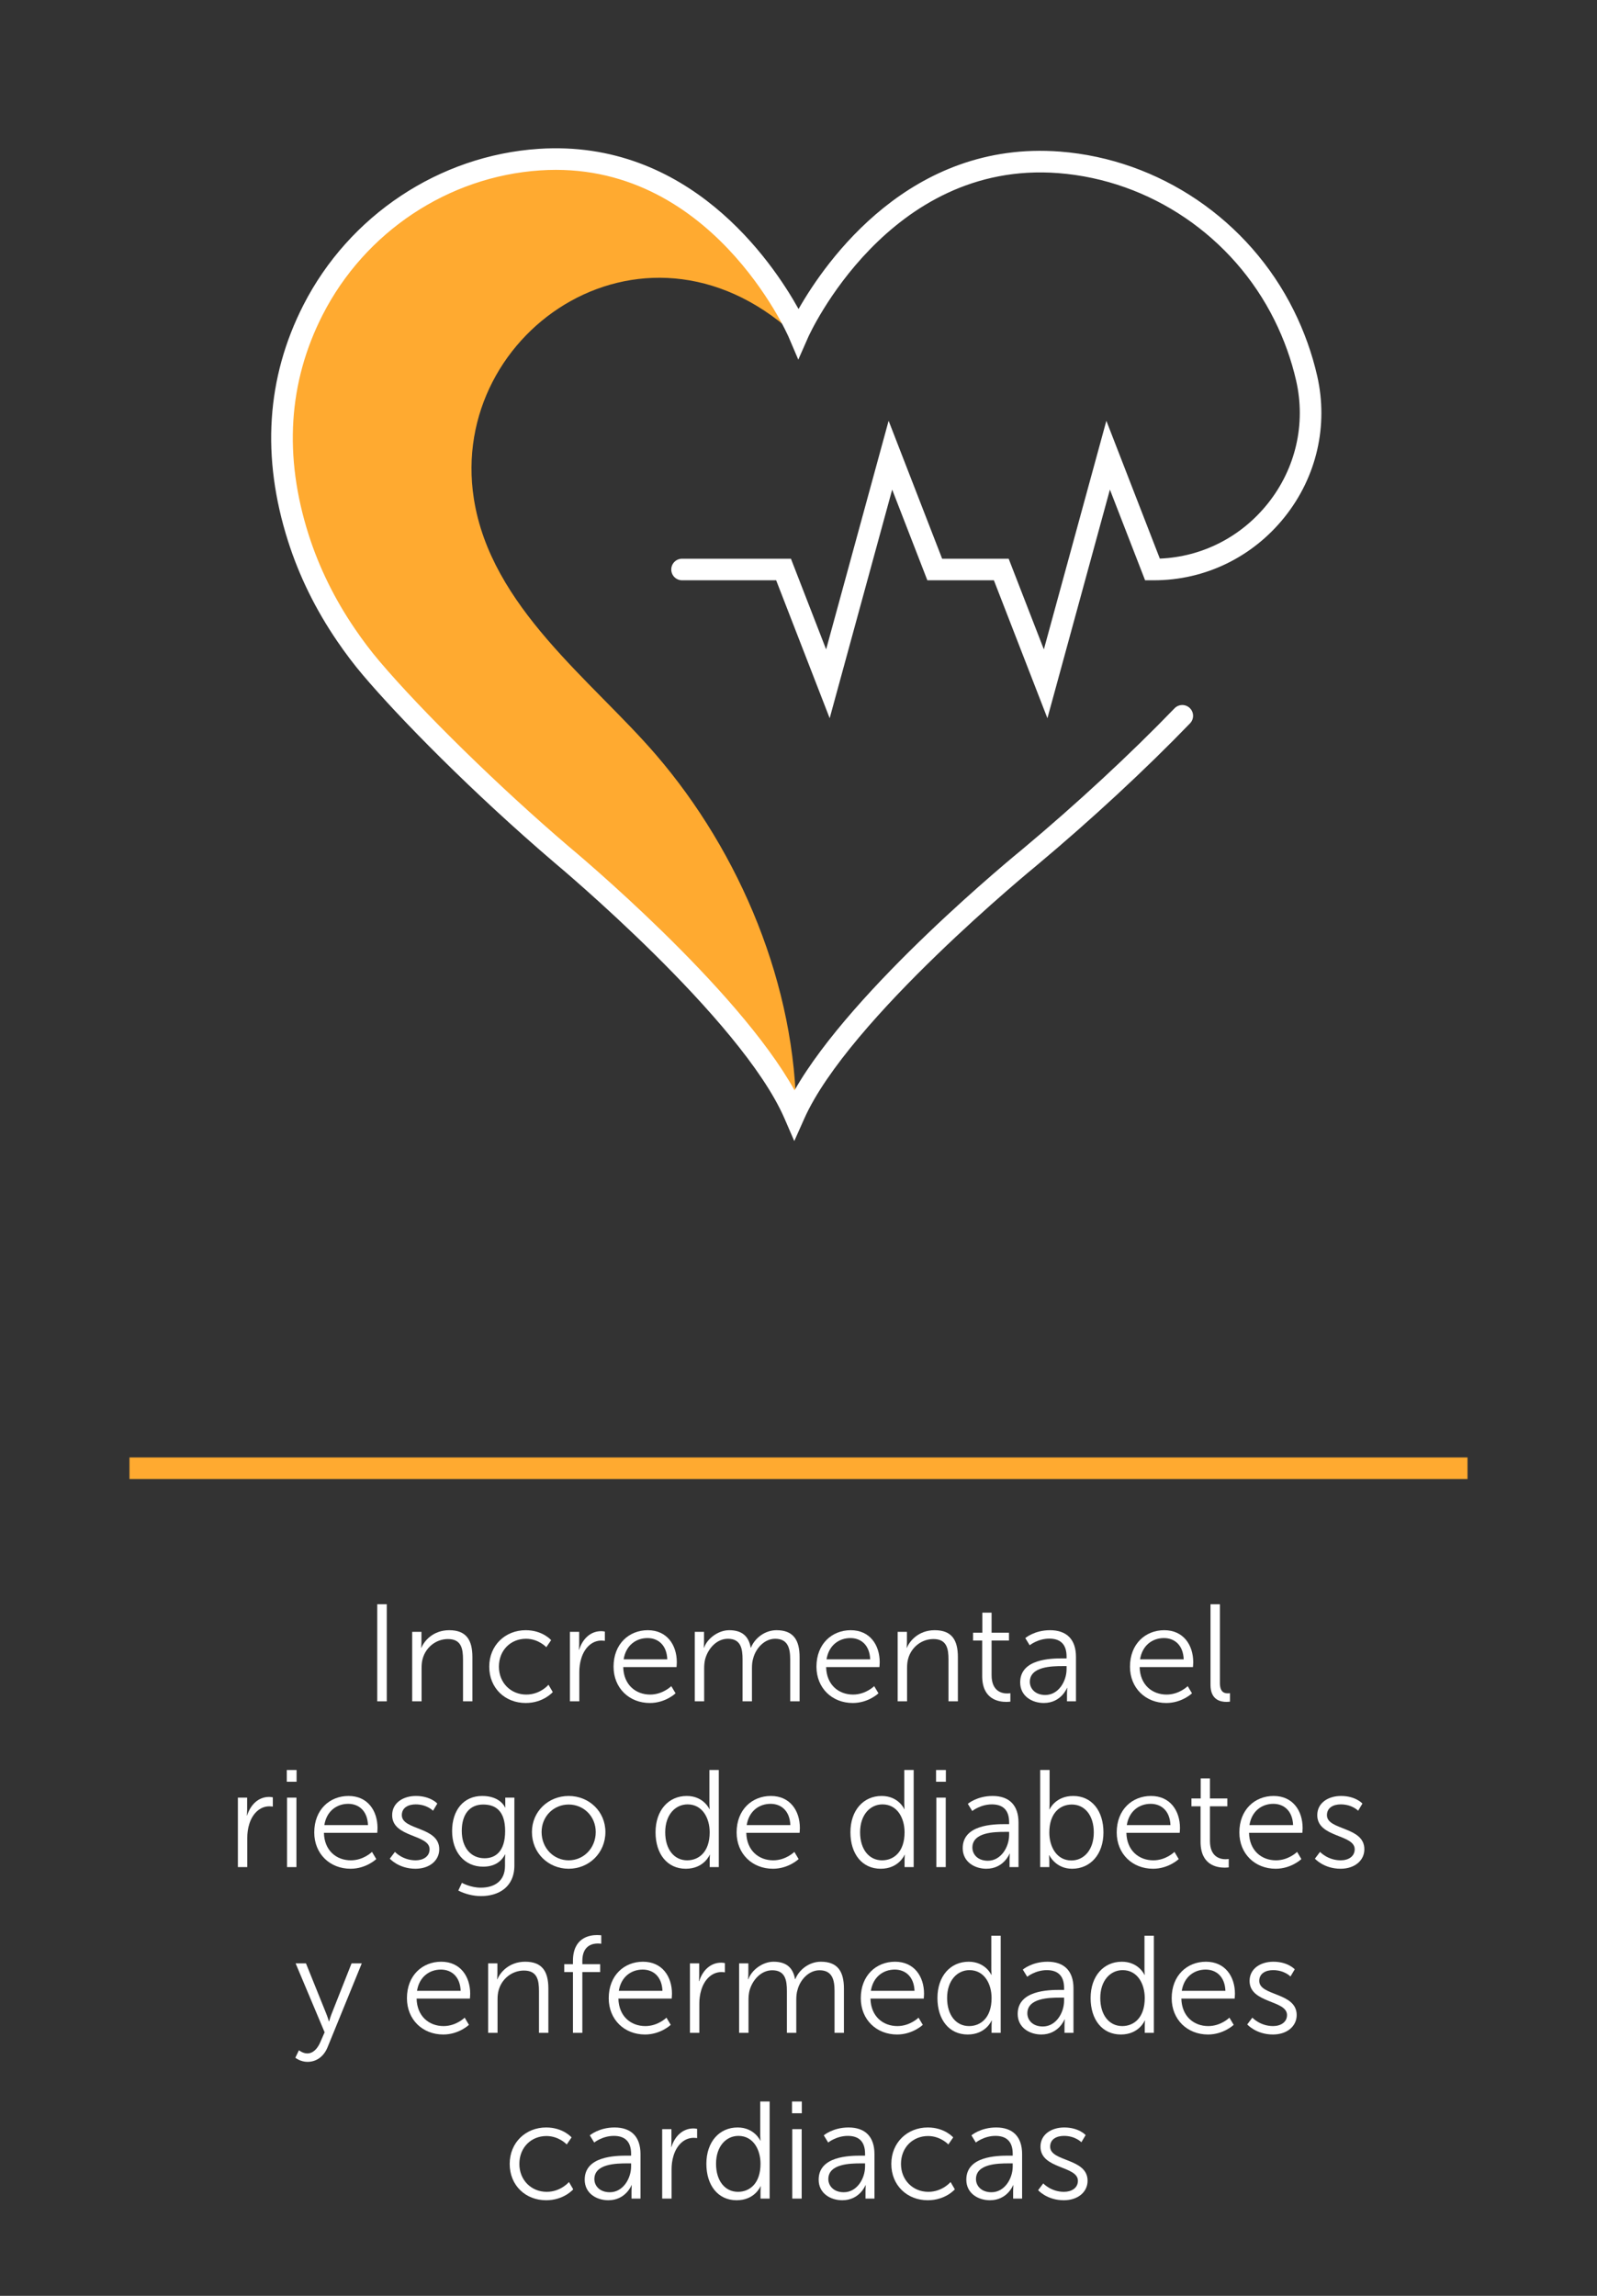 <?xml version="1.0" encoding="utf-8"?>
<!-- Generator: Adobe Illustrator 27.0.1, SVG Export Plug-In . SVG Version: 6.00 Build 0)  -->
<svg version="1.1" id="Layer_2" xmlns="http://www.w3.org/2000/svg" xmlns:xlink="http://www.w3.org/1999/xlink" x="0px" y="0px"
	 viewBox="0 0 800 1150" style="enable-background:new 0 0 800 1150;" xml:space="preserve">
<rect x="0" y="0" width="800" height="1150" fill="#333333" stroke="none"/>
<style type="text/css">
	.st0{fill:#FFAA30;}
	.st1{fill:#FFFFFF;}
	.st2{clip-path:url(#SVGID_00000080895312595965473510000015377101946355367091_);}
</style>
<g>
	<rect x="64.865" y="730.048" class="st0" width="670.27" height="10.811"/>
</g>
<g>
	<g>
		<path class="st1" d="M188.976,803.574h4.774v48.636h-4.774V803.574z"/>
	</g>
	<g>
		<path class="st1" d="M206.481,817.411h4.635v5.188c0,1.522-0.138,2.768-0.138,2.768h0.138c1.246-3.182,5.674-8.786,13.906-8.786
			c8.579,0,11.623,4.911,11.623,13.49v22.139h-4.704v-20.893c0-5.467-0.83-10.308-7.541-10.308c-5.95,0-11.069,4.082-12.66,9.823
			c-0.415,1.453-0.553,3.045-0.553,4.704v16.674h-4.704V817.411z"/>
	</g>
	<g>
		<path class="st1" d="M263.352,816.581c8.51,0,12.73,4.981,12.73,4.981l-2.422,3.528c0,0-3.874-4.221-10.17-4.221
			c-7.61,0-13.56,5.674-13.56,13.976c0,8.163,6.019,13.974,13.698,13.974c7.058,0,11.139-4.911,11.139-4.911l2.144,3.668
			c0,0-4.704,5.464-13.56,5.464c-10.308,0-18.264-7.403-18.264-18.195C245.088,824.121,253.113,816.581,263.352,816.581z"/>
	</g>
	<g>
		<path class="st1" d="M285.494,817.411h4.635v6.157c0,1.522-0.138,2.768-0.138,2.768h0.138c1.661-5.26,5.535-9.271,11.001-9.271
			c0.968,0,1.868,0.207,1.868,0.207v4.637c0,0-0.83-0.139-1.729-0.139c-4.912,0-8.579,3.875-10.101,8.995
			c-0.691,2.213-0.968,4.565-0.968,6.78v14.666h-4.704V817.411z"/>
	</g>
	<g>
		<path class="st1" d="M324.514,816.581c9.617,0,14.528,7.403,14.528,16.049c0,0.832-0.138,2.422-0.138,2.422h-26.705
			c0.208,8.925,6.295,13.767,13.491,13.767c6.365,0,10.585-4.219,10.585-4.219l2.145,3.598c0,0-5.051,4.842-12.868,4.842
			c-10.378,0-18.196-7.47-18.196-18.195C307.356,823.428,315.105,816.581,324.514,816.581z M334.269,831.177
			c-0.277-7.264-4.704-10.655-9.893-10.655c-5.812,0-10.863,3.668-11.969,10.655H334.269z"/>
	</g>
	<g>
		<path class="st1" d="M348.039,817.411h4.635v5.188c0,1.522-0.138,2.768-0.138,2.768h0.138c1.661-4.704,7.195-8.786,12.592-8.786
			c6.434,0,9.755,2.975,10.793,8.716h0.138c1.868-4.704,6.918-8.716,12.799-8.716c8.441,0,11.554,4.911,11.554,13.49v22.139h-4.704
			v-20.963c0-5.674-1.176-10.378-7.541-10.378c-5.327,0-9.686,4.704-11.001,9.825c-0.484,1.522-0.623,3.182-0.623,5.051v16.465
			h-4.704v-20.963c0-5.258-0.76-10.378-7.333-10.378c-5.674,0-9.962,4.913-11.416,10.239c-0.345,1.455-0.484,3.045-0.484,4.637
			v16.465h-4.704V817.411z"/>
	</g>
	<g>
		<path class="st1" d="M426.153,816.581c9.616,0,14.527,7.403,14.527,16.049c0,0.832-0.139,2.422-0.139,2.422h-26.704
			c0.209,8.925,6.296,13.767,13.49,13.767c6.366,0,10.587-4.219,10.587-4.219l2.143,3.598c0,0-5.049,4.842-12.867,4.842
			c-10.378,0-18.195-7.47-18.195-18.195C408.995,823.428,416.742,816.581,426.153,816.581z M435.908,831.177
			c-0.279-7.264-4.706-10.655-9.894-10.655c-5.811,0-10.861,3.668-11.968,10.655H435.908z"/>
	</g>
	<g>
		<path class="st1" d="M449.677,817.411h4.635v5.188c0,1.522-0.139,2.768-0.139,2.768h0.139c1.246-3.182,5.674-8.786,13.906-8.786
			c8.579,0,11.622,4.911,11.622,13.49v22.139h-4.704v-20.893c0-5.467-0.828-10.308-7.54-10.308c-5.95,0-11.071,4.082-12.66,9.823
			c-0.416,1.453-0.553,3.045-0.553,4.704v16.674h-4.704V817.411z"/>
	</g>
	<g>
		<path class="st1" d="M492.019,821.769h-4.565v-3.944h4.635v-10.032h4.635v10.032h8.718v3.944h-8.718v17.297
			c0,8.163,5.19,9.2,7.819,9.2c0.969,0,1.59-0.137,1.59-0.137v4.221c0,0-0.76,0.137-2.006,0.137
			c-4.012,0-12.107-1.313-12.107-12.937V821.769z"/>
	</g>
	<g>
		<path class="st1" d="M532.354,830.694h1.936v-0.9c0-6.71-3.666-8.995-8.647-8.995c-5.741,0-9.825,3.321-9.825,3.321l-2.213-3.598
			c0,0,4.565-3.942,12.384-3.942c8.372,0,13.005,4.635,13.005,13.351v22.278H534.5v-3.805c0-1.729,0.137-2.905,0.137-2.905H534.5
			c0,0-2.905,7.54-11.624,7.54c-5.811,0-11.829-3.389-11.829-10.308C511.047,830.971,526.334,830.694,532.354,830.694z
			 M523.636,849.028c6.643,0,10.655-6.919,10.655-12.937v-1.522h-2.006c-5.464,0-16.396,0.207-16.396,7.886
			C515.889,845.707,518.45,849.028,523.636,849.028z"/>
	</g>
	<g>
		<path class="st1" d="M583.209,816.581c9.616,0,14.527,7.403,14.527,16.049c0,0.832-0.139,2.422-0.139,2.422h-26.704
			c0.209,8.925,6.296,13.767,13.49,13.767c6.366,0,10.587-4.219,10.587-4.219l2.143,3.598c0,0-5.049,4.842-12.867,4.842
			c-10.378,0-18.195-7.47-18.195-18.195C566.052,823.428,573.799,816.581,583.209,816.581z M592.965,831.177
			c-0.279-7.264-4.707-10.655-9.894-10.655c-5.811,0-10.862,3.668-11.968,10.655H592.965z"/>
	</g>
	<g>
		<path class="st1" d="M606.387,803.574h4.704v39.364c0,4.567,2.076,5.26,3.875,5.26c0.623,0,1.176-0.07,1.176-0.07v4.221
			c0,0-0.83,0.137-1.729,0.137c-2.905,0-8.026-0.9-8.026-8.509V803.574z"/>
	</g>
</g>
<g>
	<g>
		<path class="st1" d="M119.165,900.438h4.635v6.157c0,1.522-0.138,2.768-0.138,2.768h0.138c1.661-5.26,5.535-9.272,11.001-9.272
			c0.968,0,1.868,0.207,1.868,0.207v4.637c0,0-0.83-0.139-1.729-0.139c-4.912,0-8.579,3.875-10.101,8.995
			c-0.692,2.213-0.968,4.565-0.968,6.78v14.666h-4.704V900.438z"/>
	</g>
	<g>
		<path class="st1" d="M143.657,886.602h4.911v5.88h-4.911V886.602z M143.795,900.438h4.704v34.799h-4.704V900.438z"/>
	</g>
	<g>
		<path class="st1" d="M174.583,899.609c9.617,0,14.528,7.403,14.528,16.049c0,0.832-0.138,2.422-0.138,2.422h-26.705
			c0.208,8.925,6.296,13.767,13.491,13.767c6.365,0,10.585-4.219,10.585-4.219l2.144,3.598c0,0-5.05,4.842-12.867,4.842
			c-10.378,0-18.196-7.47-18.196-18.195C157.425,906.456,165.173,899.609,174.583,899.609z M184.338,914.205
			c-0.278-7.264-4.705-10.655-9.893-10.655c-5.812,0-10.863,3.668-11.969,10.655H184.338z"/>
	</g>
	<g>
		<path class="st1" d="M197.83,927.628c0,0,3.875,4.219,10.378,4.219c3.736,0,6.988-1.867,6.988-5.534
			c0-7.61-18.749-5.741-18.749-17.088c0-6.227,5.604-9.616,11.899-9.616c7.333,0,10.724,3.805,10.724,3.805l-2.145,3.598
			c0,0-2.975-3.184-8.717-3.184c-3.528,0-6.918,1.522-6.918,5.397c0,7.679,18.749,5.604,18.749,17.088
			c0,5.674-4.912,9.755-11.899,9.755c-8.441,0-12.868-5.051-12.868-5.051L197.83,927.628z"/>
	</g>
	<g>
		<path class="st1" d="M240.796,945.546c6.78,0,12.177-3.182,12.177-10.931v-3.182c0-1.315,0.138-2.492,0.138-2.492h-0.138
			c-2.076,3.875-5.605,6.09-11.001,6.09c-9.34,0-15.497-7.403-15.497-17.851c0-10.445,5.742-17.572,15.082-17.572
			c9.201,0,11.484,5.811,11.484,5.811h0.138c0,0-0.069-0.416-0.069-1.176v-3.805h4.566v33.97c0,11.068-8.164,15.359-16.673,15.359
			c-4.013,0-8.026-1.039-11.416-2.768l1.799-3.875C231.387,943.124,235.677,945.546,240.796,945.546z M253.042,917.18
			c0-10.169-4.843-13.283-11-13.283c-6.78,0-10.724,4.913-10.724,13.214c0,8.302,4.497,13.699,11.416,13.699
			C248.199,930.81,253.042,927.419,253.042,917.18z"/>
	</g>
	<g>
		<path class="st1" d="M284.868,899.609c10.17,0,18.404,7.747,18.404,18.057c0,10.515-8.234,18.402-18.404,18.402
			c-10.17,0-18.403-7.886-18.403-18.402C266.465,907.356,274.698,899.609,284.868,899.609z M284.868,931.847
			c7.473,0,13.56-6.087,13.56-14.181c0-7.888-6.087-13.769-13.56-13.769c-7.471,0-13.56,5.88-13.56,13.769
			C271.308,925.759,277.397,931.847,284.868,931.847z"/>
	</g>
	<g>
		<path class="st1" d="M344.025,899.609c8.441,0,11.346,6.571,11.346,6.571h0.138c0,0-0.138-1.176-0.138-2.629v-16.949h4.704v48.636
			h-4.566v-3.668c0-1.52,0.138-2.489,0.138-2.489h-0.138c0,0-2.836,6.987-11.969,6.987c-9.339,0-15.151-7.47-15.151-18.264
			C328.389,906.802,334.892,899.609,344.025,899.609z M344.232,931.847c5.811,0,11.276-4.149,11.276-14.043
			c0-7.057-3.597-13.976-11.069-13.976c-6.157,0-11.208,5.19-11.208,13.976C333.232,926.382,337.729,931.847,344.232,931.847z"/>
	</g>
	<g>
		<path class="st1" d="M386.16,899.609c9.617,0,14.528,7.403,14.528,16.049c0,0.832-0.138,2.422-0.138,2.422h-26.705
			c0.208,8.925,6.296,13.767,13.491,13.767c6.365,0,10.585-4.219,10.585-4.219l2.144,3.598c0,0-5.05,4.842-12.867,4.842
			c-10.378,0-18.196-7.47-18.196-18.195C369.002,906.456,376.75,899.609,386.16,899.609z M395.915,914.205
			c-0.278-7.264-4.705-10.655-9.893-10.655c-5.812,0-10.863,3.668-11.969,10.655H395.915z"/>
	</g>
	<g>
		<path class="st1" d="M441.649,899.609c8.44,0,11.345,6.571,11.345,6.571h0.139c0,0-0.139-1.176-0.139-2.629v-16.949h4.704v48.636
			h-4.565v-3.668c0-1.52,0.139-2.489,0.139-2.489h-0.139c0,0-2.836,6.987-11.968,6.987c-9.341,0-15.152-7.47-15.152-18.264
			C426.014,906.802,432.517,899.609,441.649,899.609z M441.858,931.847c5.811,0,11.275-4.149,11.275-14.043
			c0-7.057-3.598-13.976-11.068-13.976c-6.157,0-11.208,5.19-11.208,13.976C430.857,926.382,435.355,931.847,441.858,931.847z"/>
	</g>
	<g>
		<path class="st1" d="M468.91,886.602h4.911v5.88h-4.911V886.602z M469.05,900.438h4.704v34.799h-4.704V900.438z"/>
	</g>
	<g>
		<path class="st1" d="M503.573,913.722h1.936v-0.899c0-6.71-3.668-8.995-8.647-8.995c-5.743,0-9.827,3.321-9.827,3.321
			l-2.213-3.598c0,0,4.567-3.942,12.386-3.942c8.37,0,13.005,4.635,13.005,13.351v22.278h-4.495v-3.805
			c0-1.729,0.137-2.905,0.137-2.905h-0.137c0,0-2.905,7.54-11.624,7.54c-5.813,0-11.831-3.389-11.831-10.308
			C482.264,913.998,497.553,913.722,503.573,913.722z M494.854,932.056c6.641,0,10.655-6.919,10.655-12.937v-1.522h-2.006
			c-5.467,0-16.396,0.207-16.396,7.886C487.107,928.734,489.666,932.056,494.854,932.056z"/>
	</g>
	<g>
		<path class="st1" d="M521.077,886.602h4.704v16.881c0,1.59-0.137,2.836-0.137,2.836h0.137c0,0,2.905-6.71,11.833-6.71
			c9.337,0,15.15,7.47,15.15,18.264c0,11.001-6.573,18.195-15.705,18.195c-8.3,0-11.415-6.78-11.415-6.78h-0.137
			c0,0,0.137,1.176,0.137,2.838v3.112h-4.567V886.602z M536.715,931.917c6.157,0,11.208-5.188,11.208-14.044
			c0-8.509-4.497-13.976-11.001-13.976c-5.811,0-11.277,4.151-11.277,14.046C525.644,924.93,529.24,931.917,536.715,931.917z"/>
	</g>
	<g>
		<path class="st1" d="M576.567,899.609c9.616,0,14.527,7.403,14.527,16.049c0,0.832-0.139,2.422-0.139,2.422H564.25
			c0.209,8.925,6.296,13.767,13.49,13.767c6.366,0,10.587-4.219,10.587-4.219l2.143,3.598c0,0-5.049,4.842-12.867,4.842
			c-10.378,0-18.195-7.47-18.195-18.195C559.409,906.456,567.156,899.609,576.567,899.609z M586.322,914.205
			c-0.279-7.264-4.706-10.655-9.894-10.655c-5.811,0-10.862,3.668-11.968,10.655H586.322z"/>
	</g>
	<g>
		<path class="st1" d="M601.406,904.797h-4.567v-3.944h4.635v-10.032h4.637v10.032h8.716v3.944h-8.716v17.297
			c0,8.163,5.188,9.2,7.817,9.2c0.967,0,1.592-0.137,1.592-0.137v4.221c0,0-0.762,0.137-2.006,0.137
			c-4.014,0-12.107-1.313-12.107-12.937V904.797z"/>
	</g>
	<g>
		<path class="st1" d="M638.005,899.609c9.618,0,14.529,7.403,14.529,16.049c0,0.832-0.139,2.422-0.139,2.422h-26.706
			c0.209,8.925,6.296,13.767,13.492,13.767c6.364,0,10.585-4.219,10.585-4.219l2.145,3.598c0,0-5.051,4.842-12.87,4.842
			c-10.376,0-18.195-7.47-18.195-18.195C620.847,906.456,628.594,899.609,638.005,899.609z M647.76,914.205
			c-0.277-7.264-4.704-10.655-9.892-10.655c-5.813,0-10.864,3.668-11.97,10.655H647.76z"/>
	</g>
	<g>
		<path class="st1" d="M661.252,927.628c0,0,3.875,4.219,10.378,4.219c3.737,0,6.989-1.867,6.989-5.534
			c0-7.61-18.75-5.741-18.75-17.088c0-6.227,5.604-9.616,11.9-9.616c7.333,0,10.722,3.805,10.722,3.805l-2.145,3.598
			c0,0-2.973-3.184-8.716-3.184c-3.528,0-6.917,1.522-6.917,5.397c0,7.679,18.748,5.604,18.748,17.088
			c0,5.674-4.913,9.755-11.898,9.755c-8.442,0-12.87-5.051-12.87-5.051L661.252,927.628z"/>
	</g>
</g>
<g>
	<g>
		<path class="st1" d="M149.747,1026.982c0,0,1.936,1.592,4.15,1.592c3.045,0,5.189-2.489,6.573-5.674l2.144-4.911l-14.528-34.523
			h5.189l10.239,25.391c0.693,1.729,1.246,3.666,1.246,3.666h0.138c0,0,0.485-1.936,1.176-3.666l10.032-25.391h5.119l-17.158,42.063
			c-1.798,4.428-5.396,7.266-10.032,7.266c-3.597,0-6.087-2.076-6.087-2.076L149.747,1026.982z"/>
	</g>
	<g>
		<path class="st1" d="M221.009,982.637c9.617,0,14.528,7.403,14.528,16.049c0,0.832-0.138,2.422-0.138,2.422h-26.705
			c0.208,8.925,6.295,13.767,13.491,13.767c6.365,0,10.585-4.219,10.585-4.219l2.145,3.598c0,0-5.051,4.842-12.868,4.842
			c-10.378,0-18.196-7.47-18.196-18.195C203.851,989.484,211.599,982.637,221.009,982.637z M230.764,997.233
			c-0.277-7.263-4.704-10.655-9.893-10.655c-5.812,0-10.863,3.668-11.969,10.655H230.764z"/>
	</g>
	<g>
		<path class="st1" d="M244.534,983.466h4.635v5.188c0,1.522-0.138,2.768-0.138,2.768h0.138c1.246-3.182,5.674-8.786,13.906-8.786
			c8.579,0,11.623,4.911,11.623,13.49v22.139h-4.704v-20.893c0-5.467-0.83-10.308-7.541-10.308c-5.95,0-11.069,4.081-12.66,9.823
			c-0.415,1.453-0.553,3.045-0.553,4.704v16.674h-4.704V983.466z"/>
	</g>
	<g>
		<path class="st1" d="M287.015,987.824h-4.359v-3.944h4.359v-1.66c0-11.484,8.094-12.937,12.038-12.937
			c1.314,0,2.145,0.137,2.145,0.137v4.221c0,0-0.693-0.137-1.661-0.137c-2.698,0-7.818,0.967-7.818,8.716v1.66h8.924v3.944h-8.924
			v30.441h-4.704V987.824z"/>
	</g>
	<g>
		<path class="st1" d="M322.092,982.637c9.617,0,14.528,7.403,14.528,16.049c0,0.832-0.138,2.422-0.138,2.422h-26.705
			c0.208,8.925,6.295,13.767,13.491,13.767c6.365,0,10.585-4.219,10.585-4.219l2.145,3.598c0,0-5.051,4.842-12.868,4.842
			c-10.378,0-18.196-7.47-18.196-18.195C304.935,989.484,312.683,982.637,322.092,982.637z M331.848,997.233
			c-0.277-7.263-4.704-10.655-9.893-10.655c-5.812,0-10.863,3.668-11.969,10.655H331.848z"/>
	</g>
	<g>
		<path class="st1" d="M345.618,983.466h4.635v6.157c0,1.522-0.138,2.768-0.138,2.768h0.138c1.661-5.26,5.535-9.272,11.001-9.272
			c0.968,0,1.868,0.207,1.868,0.207v4.637c0,0-0.83-0.139-1.729-0.139c-4.912,0-8.579,3.875-10.101,8.995
			c-0.692,2.213-0.968,4.565-0.968,6.78v14.666h-4.704V983.466z"/>
	</g>
	<g>
		<path class="st1" d="M370.248,983.466h4.635v5.188c0,1.522-0.138,2.768-0.138,2.768h0.138c1.661-4.704,7.195-8.786,12.592-8.786
			c6.434,0,9.755,2.975,10.793,8.716h0.138c1.868-4.704,6.919-8.716,12.798-8.716c8.442,0,11.554,4.911,11.554,13.49v22.139h-4.704
			v-20.963c0-5.674-1.174-10.378-7.54-10.378c-5.327,0-9.686,4.704-11.001,9.825c-0.484,1.522-0.623,3.182-0.623,5.051v16.465
			h-4.704v-20.963c0-5.258-0.76-10.378-7.333-10.378c-5.674,0-9.962,4.913-11.416,10.239c-0.345,1.455-0.484,3.045-0.484,4.637
			v16.465h-4.704V983.466z"/>
	</g>
	<g>
		<path class="st1" d="M448.361,982.637c9.616,0,14.527,7.403,14.527,16.049c0,0.832-0.139,2.422-0.139,2.422h-26.704
			c0.209,8.925,6.296,13.767,13.49,13.767c6.366,0,10.587-4.219,10.587-4.219l2.143,3.598c0,0-5.049,4.842-12.867,4.842
			c-10.378,0-18.195-7.47-18.195-18.195C431.204,989.484,438.951,982.637,448.361,982.637z M458.117,997.233
			c-0.279-7.263-4.706-10.655-9.894-10.655c-5.811,0-10.861,3.668-11.968,10.655H458.117z"/>
	</g>
	<g>
		<path class="st1" d="M485.236,982.637c8.442,0,11.347,6.571,11.347,6.571h0.139c0,0-0.139-1.176-0.139-2.629V969.63h4.704v48.636
			h-4.565v-3.668c0-1.52,0.137-2.489,0.137-2.489h-0.137c0,0-2.838,6.987-11.97,6.987c-9.339,0-15.15-7.47-15.15-18.264
			C469.603,989.83,476.106,982.637,485.236,982.637z M485.446,1014.875c5.811,0,11.277-4.149,11.277-14.044
			c0-7.057-3.598-13.976-11.071-13.976c-6.157,0-11.208,5.19-11.208,13.976C474.445,1009.41,478.942,1014.875,485.446,1014.875z"/>
	</g>
	<g>
		<path class="st1" d="M531.109,996.75h1.936v-0.899c0-6.71-3.666-8.995-8.646-8.995c-5.741,0-9.825,3.321-9.825,3.321l-2.213-3.598
			c0,0,4.565-3.942,12.384-3.942c8.372,0,13.005,4.635,13.005,13.351v22.278h-4.495v-3.805c0-1.729,0.137-2.905,0.137-2.905h-0.137
			c0,0-2.905,7.54-11.624,7.54c-5.811,0-11.829-3.389-11.829-10.308C509.802,997.026,525.089,996.75,531.109,996.75z
			 M522.39,1015.084c6.643,0,10.655-6.919,10.655-12.937v-1.522h-2.006c-5.465,0-16.396,0.207-16.396,7.886
			C514.643,1011.762,517.204,1015.084,522.39,1015.084z"/>
	</g>
	<g>
		<path class="st1" d="M561.968,982.637c8.44,0,11.345,6.571,11.345,6.571h0.137c0,0-0.137-1.176-0.137-2.629V969.63h4.704v48.636
			h-4.567v-3.668c0-1.52,0.139-2.489,0.139-2.489h-0.139c0,0-2.836,6.987-11.968,6.987c-9.339,0-15.152-7.47-15.152-18.264
			C546.33,989.83,552.834,982.637,561.968,982.637z M562.175,1014.875c5.811,0,11.275-4.149,11.275-14.044
			c0-7.057-3.596-13.976-11.068-13.976c-6.157,0-11.208,5.19-11.208,13.976C551.174,1009.41,555.671,1014.875,562.175,1014.875z"/>
	</g>
	<g>
		<path class="st1" d="M604.103,982.637c9.618,0,14.529,7.403,14.529,16.049c0,0.832-0.139,2.422-0.139,2.422h-26.706
			c0.209,8.925,6.296,13.767,13.492,13.767c6.364,0,10.585-4.219,10.585-4.219l2.145,3.598c0,0-5.051,4.842-12.87,4.842
			c-10.376,0-18.195-7.47-18.195-18.195C586.945,989.484,594.692,982.637,604.103,982.637z M613.858,997.233
			c-0.277-7.263-4.704-10.655-9.892-10.655c-5.813,0-10.864,3.668-11.97,10.655H613.858z"/>
	</g>
	<g>
		<path class="st1" d="M627.35,1010.656c0,0,3.875,4.219,10.378,4.219c3.737,0,6.989-1.867,6.989-5.534
			c0-7.61-18.75-5.741-18.75-17.088c0-6.227,5.604-9.616,11.9-9.616c7.333,0,10.722,3.805,10.722,3.805l-2.145,3.598
			c0,0-2.973-3.184-8.716-3.184c-3.528,0-6.917,1.522-6.917,5.397c0,7.679,18.748,5.604,18.748,17.088
			c0,5.674-4.913,9.755-11.898,9.755c-8.442,0-12.87-5.051-12.87-5.051L627.35,1010.656z"/>
	</g>
</g>
<g>
	<g>
		<path class="st1" d="M273.594,1065.662c8.51,0,12.73,4.981,12.73,4.981l-2.422,3.528c0,0-3.874-4.221-10.17-4.221
			c-7.61,0-13.56,5.674-13.56,13.976c0,8.163,6.019,13.974,13.698,13.974c7.058,0,11.139-4.911,11.139-4.911l2.144,3.668
			c0,0-4.704,5.465-13.56,5.465c-10.308,0-18.264-7.403-18.264-18.195C255.329,1073.202,263.355,1065.662,273.594,1065.662z"/>
	</g>
	<g>
		<path class="st1" d="M314.207,1079.776h1.937v-0.9c0-6.71-3.667-8.995-8.648-8.995c-5.742,0-9.825,3.321-9.825,3.321l-2.214-3.598
			c0,0,4.567-3.942,12.385-3.942c8.371,0,13.006,4.635,13.006,13.351v22.278h-4.496v-3.805c0-1.729,0.138-2.905,0.138-2.905h-0.138
			c0,0-2.905,7.54-11.623,7.54c-5.812,0-11.831-3.389-11.831-10.308C292.899,1080.052,308.188,1079.776,314.207,1079.776z
			 M305.49,1098.109c6.642,0,10.655-6.919,10.655-12.937v-1.522h-2.006c-5.466,0-16.397,0.207-16.397,7.886
			C297.742,1094.788,300.302,1098.109,305.49,1098.109z"/>
	</g>
	<g>
		<path class="st1" d="M331.713,1066.492h4.635v6.157c0,1.522-0.138,2.768-0.138,2.768h0.138c1.661-5.26,5.535-9.272,11.001-9.272
			c0.968,0,1.868,0.207,1.868,0.207v4.637c0,0-0.83-0.139-1.729-0.139c-4.912,0-8.579,3.875-10.101,8.995
			c-0.692,2.213-0.968,4.565-0.968,6.78v14.666h-4.704V1066.492z"/>
	</g>
	<g>
		<path class="st1" d="M369.488,1065.662c8.441,0,11.346,6.571,11.346,6.571h0.138c0,0-0.138-1.176-0.138-2.629v-16.949h4.704
			v48.636h-4.566v-3.668c0-1.52,0.138-2.49,0.138-2.49h-0.138c0,0-2.837,6.987-11.969,6.987c-9.339,0-15.151-7.473-15.151-18.264
			C353.852,1072.856,360.356,1065.662,369.488,1065.662z M369.696,1097.901c5.811,0,11.276-4.149,11.276-14.044
			c0-7.057-3.597-13.976-11.069-13.976c-6.157,0-11.208,5.19-11.208,13.976C358.695,1092.436,363.193,1097.901,369.696,1097.901z"/>
	</g>
	<g>
		<path class="st1" d="M396.748,1052.656h4.912v5.88h-4.912V1052.656z M396.888,1066.492h4.704v34.799h-4.704V1066.492z"/>
	</g>
	<g>
		<path class="st1" d="M431.41,1079.776h1.938v-0.9c0-6.71-3.668-8.995-8.649-8.995c-5.743,0-9.825,3.321-9.825,3.321l-2.215-3.598
			c0,0,4.567-3.942,12.386-3.942c8.37,0,13.007,4.635,13.007,13.351v22.278h-4.497v-3.805c0-1.729,0.139-2.905,0.139-2.905h-0.139
			c0,0-2.905,7.54-11.622,7.54c-5.813,0-11.833-3.389-11.833-10.308C410.101,1080.052,425.393,1079.776,431.41,1079.776z
			 M422.694,1098.109c6.641,0,10.655-6.919,10.655-12.937v-1.522h-2.006c-5.467,0-16.398,0.207-16.398,7.886
			C414.945,1094.788,417.504,1098.109,422.694,1098.109z"/>
	</g>
	<g>
		<path class="st1" d="M464.759,1065.662c8.509,0,12.73,4.981,12.73,4.981l-2.422,3.528c0,0-3.872-4.221-10.169-4.221
			c-7.61,0-13.56,5.674-13.56,13.976c0,8.163,6.018,13.974,13.697,13.974c7.059,0,11.138-4.911,11.138-4.911l2.145,3.668
			c0,0-4.704,5.465-13.56,5.465c-10.308,0-18.264-7.403-18.264-18.195C446.495,1073.202,454.521,1065.662,464.759,1065.662z"/>
	</g>
	<g>
		<path class="st1" d="M505.372,1079.776h1.938v-0.9c0-6.71-3.666-8.995-8.649-8.995c-5.741,0-9.823,3.321-9.823,3.321l-2.215-3.598
			c0,0,4.567-3.942,12.384-3.942c8.372,0,13.007,4.635,13.007,13.351v22.278h-4.497v-3.805c0-1.729,0.139-2.905,0.139-2.905h-0.139
			c0,0-2.905,7.54-11.622,7.54c-5.811,0-11.831-3.389-11.831-10.308C484.065,1080.052,499.354,1079.776,505.372,1079.776z
			 M496.655,1098.109c6.643,0,10.655-6.919,10.655-12.937v-1.522h-2.006c-5.465,0-16.398,0.207-16.398,7.886
			C488.906,1094.788,491.467,1098.109,496.655,1098.109z"/>
	</g>
	<g>
		<path class="st1" d="M522.601,1093.682c0,0,3.875,4.219,10.378,4.219c3.735,0,6.987-1.867,6.987-5.534
			c0-7.61-18.748-5.741-18.748-17.088c0-6.227,5.604-9.616,11.898-9.616c7.335,0,10.726,3.805,10.726,3.805l-2.145,3.598
			c0,0-2.977-3.184-8.718-3.184c-3.528,0-6.919,1.522-6.919,5.397c0,7.68,18.75,5.604,18.75,17.088c0,5.674-4.911,9.755-11.9,9.755
			c-8.44,0-12.867-5.051-12.867-5.051L522.601,1093.682z"/>
	</g>
</g>
<g>
	<defs>
		<rect id="SVGID_1_" width="800" height="1176.966"/>
	</defs>
	<clipPath id="SVGID_00000111877769445267797620000010112227170459402659_">
		<use xlink:href="#SVGID_1_"  style="overflow:visible;"/>
	</clipPath>
	<g style="clip-path:url(#SVGID_00000111877769445267797620000010112227170459402659_);">
		<path class="st0" d="M237.371,249.808c-13.299-84.96,88.309-152.625,163.548-79.613c0,0-39.758-92.184-130.48-86.195
			c-48.331,3.181-91.784,31.777-114.05,74.979c-14.37,27.879-22.718,66.006-7.358,113.665c5.552,17.23,13.743,33.449,23.978,48.29
			c3.937,5.73,8.154,11.289,12.692,16.575c19.981,23.351,57.987,60.869,96.017,93.018c0,0,94.618,77.842,117.174,129.375
			c0-65.71-27.968-132.714-70.432-181.998C296.315,340.608,245.859,304.03,237.371,249.808"/>
	</g>
	<g style="clip-path:url(#SVGID_00000111877769445267797620000010112227170459402659_);">
		<path class="st1" d="M397.882,571.568l-4.888-11.285C371.336,510.285,278.9,433.073,277.969,432.298
			c-41.073-35.079-77.877-72.541-96.156-94.127c-4.43-5.21-8.794-10.969-12.966-17.109c-10.715-15.689-18.97-32.486-24.529-49.916
			c-13.453-42.175-10.879-81.978,7.651-118.307c22.943-44.974,68.111-74.966,117.879-78.276
			c75.082-4.985,116.7,56.012,130.183,80.228c13.719-24.073,55.983-84.632,130.966-78.855c49.761,3.843,94.62,34.311,117.073,79.512
			c5.234,10.529,9.195,21.591,11.769,32.876c5.655,24.826-0.274,50.562-16.269,70.61c-16.094,20.17-39.968,31.738-65.505,31.738
			h-4.443l-17.625-45.423L524.69,359.761l-26.812-69.088H464.55l-17.625-45.422l-31.307,114.511l-26.808-69.089h-47.139
			c-2.986,0-5.405-2.42-5.405-5.405c0-2.986,2.42-5.405,5.405-5.405h54.54l17.626,45.423l31.307-114.513l26.81,69.09h33.328
			l17.627,45.424l31.309-114.513l26.786,69.03c21.115-0.847,40.707-10.803,54.115-27.611c13.932-17.462,19.101-39.865,14.181-61.464
			c-2.384-10.451-6.056-20.702-10.91-30.468c-20.771-41.814-62.238-69.994-108.224-73.544
			c-85.177-6.597-124.854,81.138-125.245,82.025l-5.025,11.404L395,168.687c-0.38-0.887-39.18-89.047-124.433-83.336
			c-45.991,3.057-87.745,30.8-108.967,72.402c-17.19,33.698-19.539,70.744-6.982,110.108c5.241,16.429,13.034,32.281,23.164,47.116
			c3.961,5.831,8.088,11.277,12.274,16.199c21.296,25.149,60.309,63.33,94.879,92.856c3.594,2.986,84.438,70.524,113.083,122.103
			c29.187-51.271,110.705-117.949,114.379-120.94c26.919-22.518,53.921-47.533,75.973-70.392c2.073-2.15,5.498-2.207,7.641-0.137
			c2.149,2.073,2.211,5.495,0.137,7.644c-22.31,23.126-49.611,48.421-76.873,71.224c-0.995,0.811-94.193,77.039-116.385,126.803
			L397.882,571.568z"/>
	</g>
</g>
</svg>
